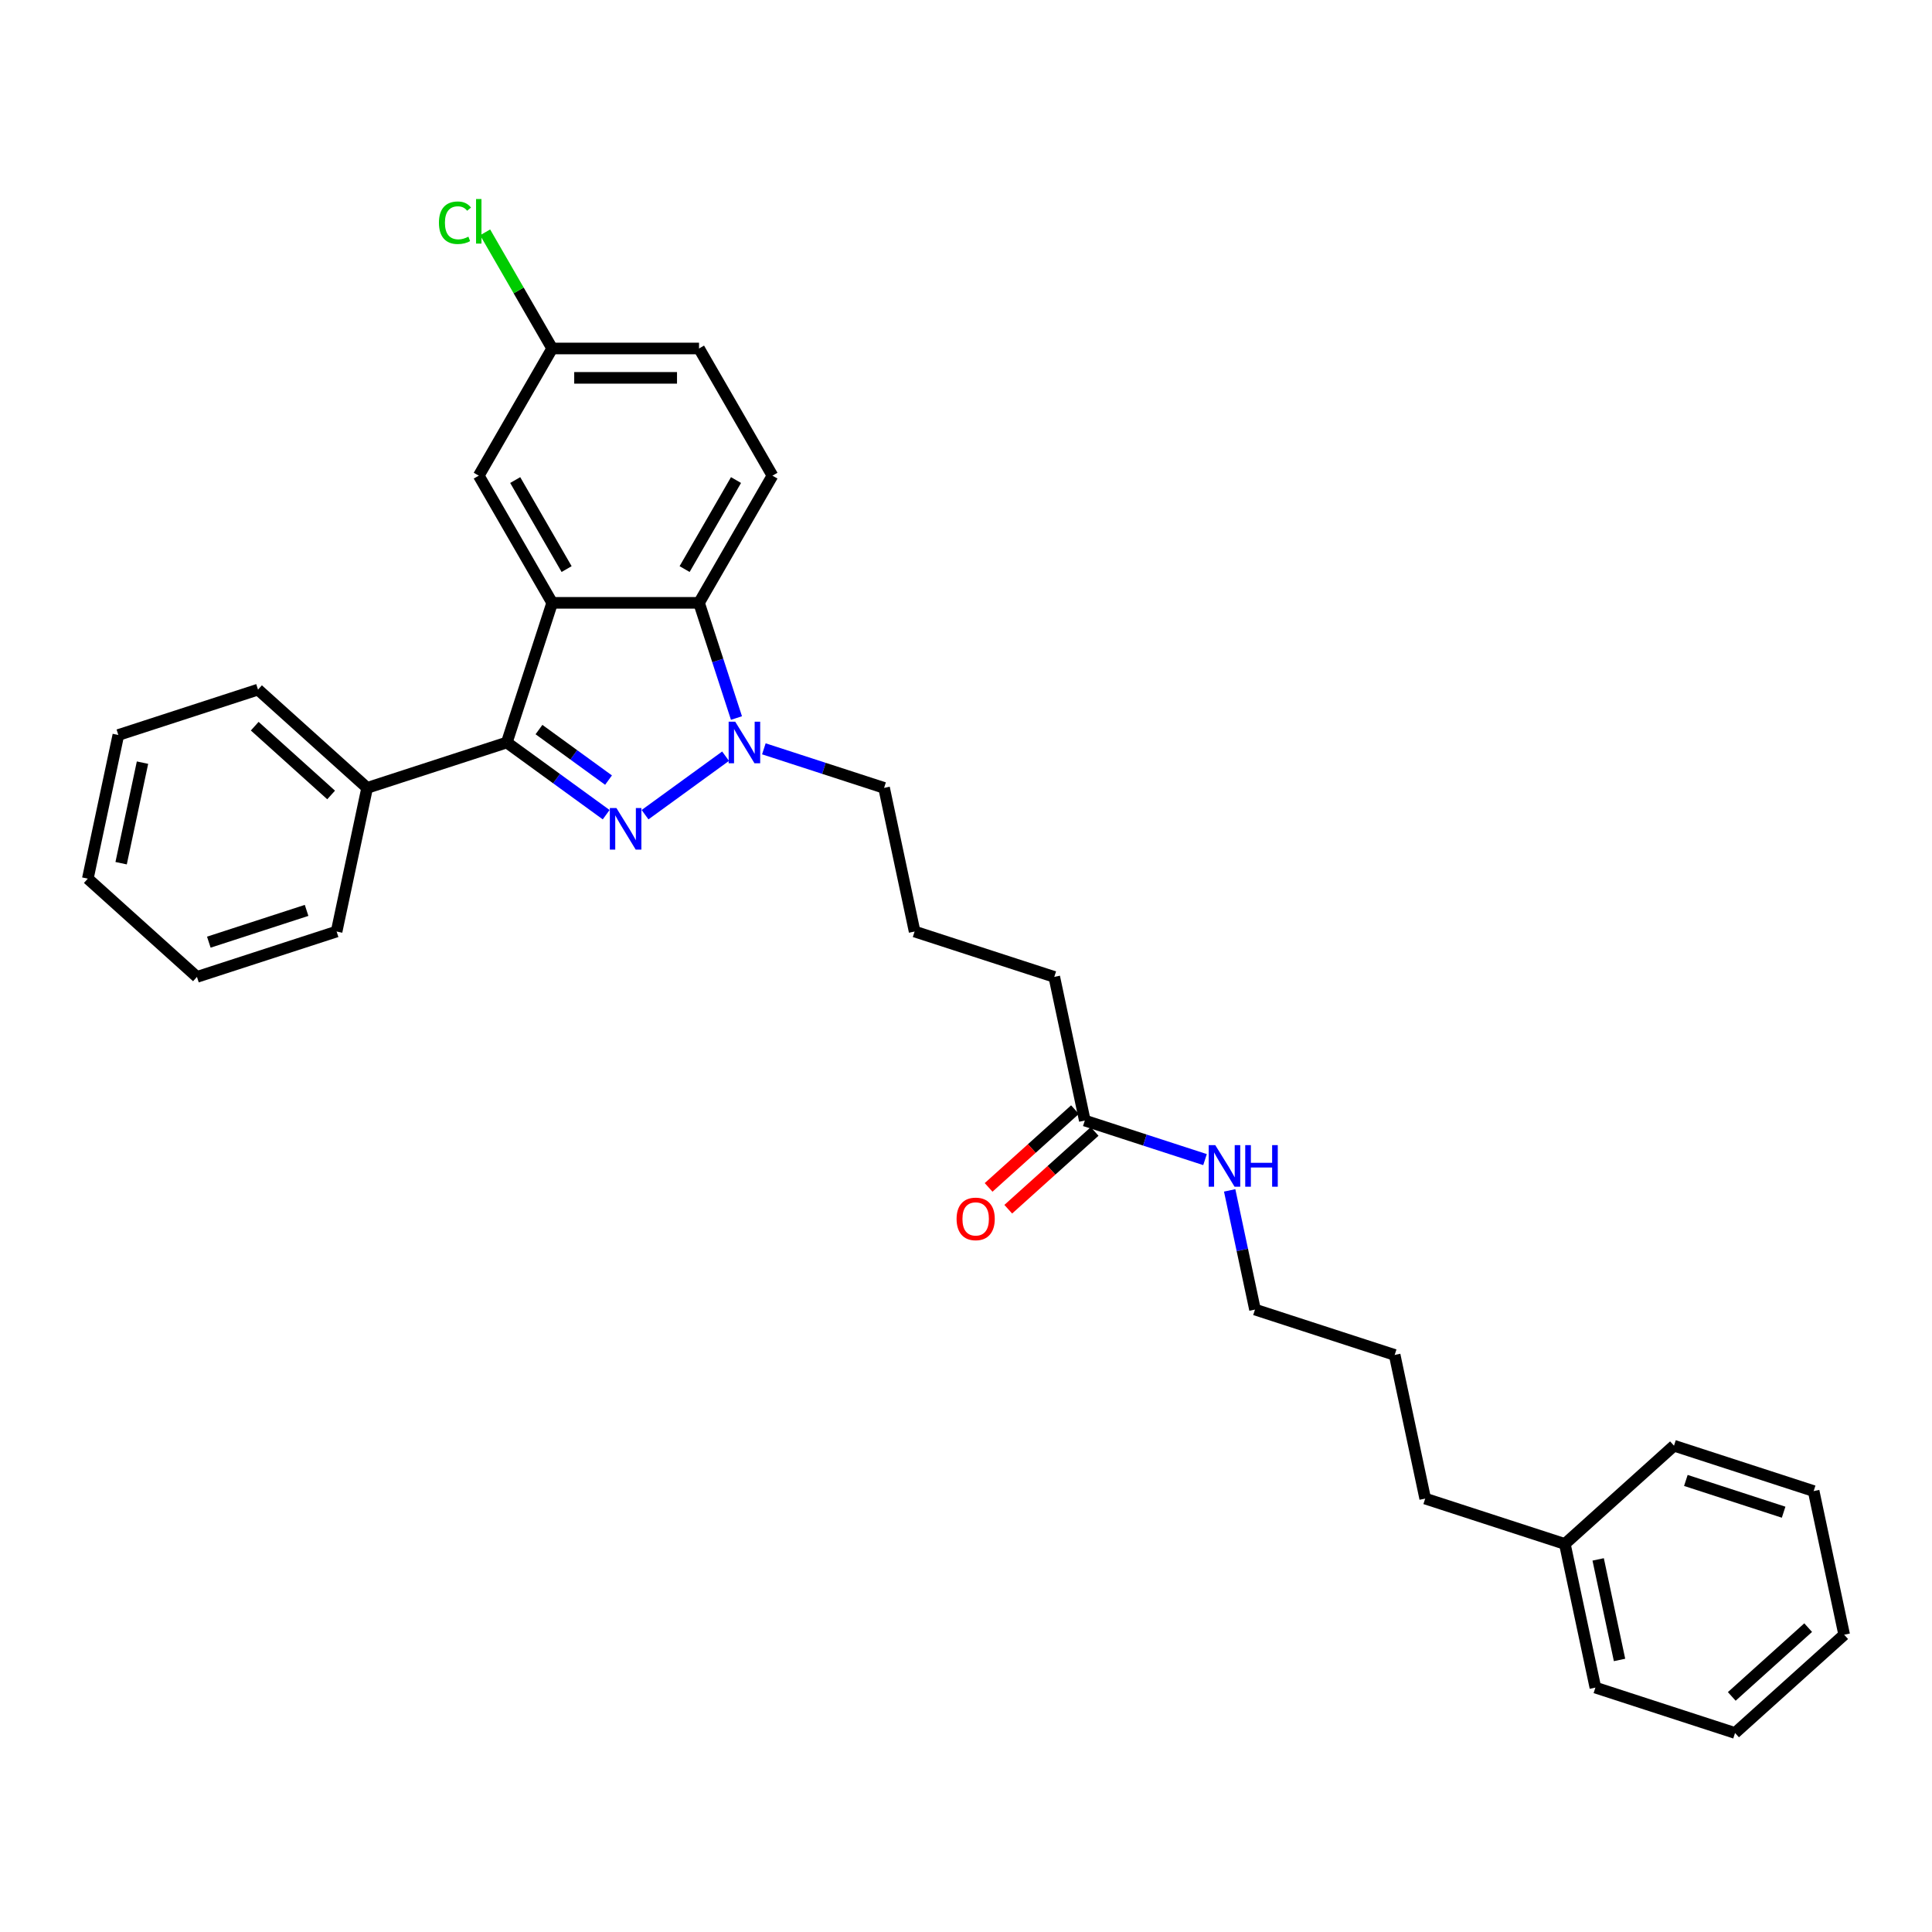 <?xml version='1.0' encoding='iso-8859-1'?>
<svg version='1.1' baseProfile='full'
              xmlns='http://www.w3.org/2000/svg'
                      xmlns:rdkit='http://www.rdkit.org/xml'
                      xmlns:xlink='http://www.w3.org/1999/xlink'
                  xml:space='preserve'
width='1000px' height='1000px' viewBox='0 0 1000 1000'>
<!-- END OF HEADER -->
<rect style='opacity:1.0;fill:#FFFFFF;stroke:none' width='1000' height='1000' x='0' y='0'> </rect>
<path class='bond-1' d='M 313.751,421.683 L 288.037,403' style='fill:none;fill-rule:evenodd;stroke:#0000FF;stroke-width:6px;stroke-linecap:butt;stroke-linejoin:miter;stroke-opacity:1' />
<path class='bond-1' d='M 288.037,403 L 262.322,384.317' style='fill:none;fill-rule:evenodd;stroke:#000000;stroke-width:6px;stroke-linecap:butt;stroke-linejoin:miter;stroke-opacity:1' />
<path class='bond-1' d='M 314.972,403.779 L 296.972,390.701' style='fill:none;fill-rule:evenodd;stroke:#0000FF;stroke-width:6px;stroke-linecap:butt;stroke-linejoin:miter;stroke-opacity:1' />
<path class='bond-1' d='M 296.972,390.701 L 278.972,377.623' style='fill:none;fill-rule:evenodd;stroke:#000000;stroke-width:6px;stroke-linecap:butt;stroke-linejoin:miter;stroke-opacity:1' />
<path class='bond-2' d='M 333.879,421.683 L 375.555,391.403' style='fill:none;fill-rule:evenodd;stroke:#0000FF;stroke-width:6px;stroke-linecap:butt;stroke-linejoin:miter;stroke-opacity:1' />
<path class='bond-0' d='M 285.81,312.028 L 262.322,384.317' style='fill:none;fill-rule:evenodd;stroke:#000000;stroke-width:6px;stroke-linecap:butt;stroke-linejoin:miter;stroke-opacity:1' />
<path class='bond-5' d='M 285.81,312.028 L 247.806,246.202' style='fill:none;fill-rule:evenodd;stroke:#000000;stroke-width:6px;stroke-linecap:butt;stroke-linejoin:miter;stroke-opacity:1' />
<path class='bond-5' d='M 293.275,294.553 L 266.672,248.475' style='fill:none;fill-rule:evenodd;stroke:#000000;stroke-width:6px;stroke-linecap:butt;stroke-linejoin:miter;stroke-opacity:1' />
<path class='bond-30' d='M 285.81,312.028 L 361.82,312.028' style='fill:none;fill-rule:evenodd;stroke:#000000;stroke-width:6px;stroke-linecap:butt;stroke-linejoin:miter;stroke-opacity:1' />
<path class='bond-7' d='M 262.322,384.317 L 190.033,407.805' style='fill:none;fill-rule:evenodd;stroke:#000000;stroke-width:6px;stroke-linecap:butt;stroke-linejoin:miter;stroke-opacity:1' />
<path class='bond-3' d='M 381.193,371.654 L 371.507,341.841' style='fill:none;fill-rule:evenodd;stroke:#0000FF;stroke-width:6px;stroke-linecap:butt;stroke-linejoin:miter;stroke-opacity:1' />
<path class='bond-3' d='M 371.507,341.841 L 361.82,312.028' style='fill:none;fill-rule:evenodd;stroke:#000000;stroke-width:6px;stroke-linecap:butt;stroke-linejoin:miter;stroke-opacity:1' />
<path class='bond-11' d='M 395.372,387.587 L 426.484,397.696' style='fill:none;fill-rule:evenodd;stroke:#0000FF;stroke-width:6px;stroke-linecap:butt;stroke-linejoin:miter;stroke-opacity:1' />
<path class='bond-11' d='M 426.484,397.696 L 457.597,407.805' style='fill:none;fill-rule:evenodd;stroke:#000000;stroke-width:6px;stroke-linecap:butt;stroke-linejoin:miter;stroke-opacity:1' />
<path class='bond-4' d='M 361.82,312.028 L 399.824,246.202' style='fill:none;fill-rule:evenodd;stroke:#000000;stroke-width:6px;stroke-linecap:butt;stroke-linejoin:miter;stroke-opacity:1' />
<path class='bond-4' d='M 354.355,294.553 L 380.959,248.475' style='fill:none;fill-rule:evenodd;stroke:#000000;stroke-width:6px;stroke-linecap:butt;stroke-linejoin:miter;stroke-opacity:1' />
<path class='bond-12' d='M 399.824,246.202 L 361.82,180.376' style='fill:none;fill-rule:evenodd;stroke:#000000;stroke-width:6px;stroke-linecap:butt;stroke-linejoin:miter;stroke-opacity:1' />
<path class='bond-9' d='M 247.806,246.202 L 285.81,180.376' style='fill:none;fill-rule:evenodd;stroke:#000000;stroke-width:6px;stroke-linecap:butt;stroke-linejoin:miter;stroke-opacity:1' />
<path class='bond-6' d='M 561.493,579.99 L 545.69,505.642' style='fill:none;fill-rule:evenodd;stroke:#000000;stroke-width:6px;stroke-linecap:butt;stroke-linejoin:miter;stroke-opacity:1' />
<path class='bond-8' d='M 556.407,574.342 L 534.055,594.468' style='fill:none;fill-rule:evenodd;stroke:#000000;stroke-width:6px;stroke-linecap:butt;stroke-linejoin:miter;stroke-opacity:1' />
<path class='bond-8' d='M 534.055,594.468 L 511.702,614.594' style='fill:none;fill-rule:evenodd;stroke:#FF0000;stroke-width:6px;stroke-linecap:butt;stroke-linejoin:miter;stroke-opacity:1' />
<path class='bond-8' d='M 566.579,585.639 L 544.227,605.765' style='fill:none;fill-rule:evenodd;stroke:#000000;stroke-width:6px;stroke-linecap:butt;stroke-linejoin:miter;stroke-opacity:1' />
<path class='bond-8' d='M 544.227,605.765 L 521.874,625.891' style='fill:none;fill-rule:evenodd;stroke:#FF0000;stroke-width:6px;stroke-linecap:butt;stroke-linejoin:miter;stroke-opacity:1' />
<path class='bond-10' d='M 561.493,579.99 L 592.606,590.1' style='fill:none;fill-rule:evenodd;stroke:#000000;stroke-width:6px;stroke-linecap:butt;stroke-linejoin:miter;stroke-opacity:1' />
<path class='bond-10' d='M 592.606,590.1 L 623.718,600.209' style='fill:none;fill-rule:evenodd;stroke:#0000FF;stroke-width:6px;stroke-linecap:butt;stroke-linejoin:miter;stroke-opacity:1' />
<path class='bond-17' d='M 190.033,407.805 L 133.547,356.945' style='fill:none;fill-rule:evenodd;stroke:#000000;stroke-width:6px;stroke-linecap:butt;stroke-linejoin:miter;stroke-opacity:1' />
<path class='bond-17' d='M 171.388,411.474 L 131.848,375.871' style='fill:none;fill-rule:evenodd;stroke:#000000;stroke-width:6px;stroke-linecap:butt;stroke-linejoin:miter;stroke-opacity:1' />
<path class='bond-18' d='M 190.033,407.805 L 174.23,482.154' style='fill:none;fill-rule:evenodd;stroke:#000000;stroke-width:6px;stroke-linecap:butt;stroke-linejoin:miter;stroke-opacity:1' />
<path class='bond-13' d='M 285.81,180.376 L 268.457,150.32' style='fill:none;fill-rule:evenodd;stroke:#000000;stroke-width:6px;stroke-linecap:butt;stroke-linejoin:miter;stroke-opacity:1' />
<path class='bond-13' d='M 268.457,150.32 L 251.105,120.264' style='fill:none;fill-rule:evenodd;stroke:#00CC00;stroke-width:6px;stroke-linecap:butt;stroke-linejoin:miter;stroke-opacity:1' />
<path class='bond-31' d='M 285.81,180.376 L 361.82,180.376' style='fill:none;fill-rule:evenodd;stroke:#000000;stroke-width:6px;stroke-linecap:butt;stroke-linejoin:miter;stroke-opacity:1' />
<path class='bond-31' d='M 297.212,195.578 L 350.418,195.578' style='fill:none;fill-rule:evenodd;stroke:#000000;stroke-width:6px;stroke-linecap:butt;stroke-linejoin:miter;stroke-opacity:1' />
<path class='bond-19' d='M 636.474,616.142 L 643.03,646.984' style='fill:none;fill-rule:evenodd;stroke:#0000FF;stroke-width:6px;stroke-linecap:butt;stroke-linejoin:miter;stroke-opacity:1' />
<path class='bond-19' d='M 643.03,646.984 L 649.585,677.827' style='fill:none;fill-rule:evenodd;stroke:#000000;stroke-width:6px;stroke-linecap:butt;stroke-linejoin:miter;stroke-opacity:1' />
<path class='bond-14' d='M 457.597,407.805 L 473.4,482.154' style='fill:none;fill-rule:evenodd;stroke:#000000;stroke-width:6px;stroke-linecap:butt;stroke-linejoin:miter;stroke-opacity:1' />
<path class='bond-16' d='M 473.4,482.154 L 545.69,505.642' style='fill:none;fill-rule:evenodd;stroke:#000000;stroke-width:6px;stroke-linecap:butt;stroke-linejoin:miter;stroke-opacity:1' />
<path class='bond-15' d='M 809.967,799.152 L 737.678,775.664' style='fill:none;fill-rule:evenodd;stroke:#000000;stroke-width:6px;stroke-linecap:butt;stroke-linejoin:miter;stroke-opacity:1' />
<path class='bond-21' d='M 809.967,799.152 L 825.77,873.5' style='fill:none;fill-rule:evenodd;stroke:#000000;stroke-width:6px;stroke-linecap:butt;stroke-linejoin:miter;stroke-opacity:1' />
<path class='bond-21' d='M 827.207,807.143 L 838.269,859.187' style='fill:none;fill-rule:evenodd;stroke:#000000;stroke-width:6px;stroke-linecap:butt;stroke-linejoin:miter;stroke-opacity:1' />
<path class='bond-22' d='M 809.967,799.152 L 866.453,748.292' style='fill:none;fill-rule:evenodd;stroke:#000000;stroke-width:6px;stroke-linecap:butt;stroke-linejoin:miter;stroke-opacity:1' />
<path class='bond-24' d='M 133.547,356.945 L 61.258,380.433' style='fill:none;fill-rule:evenodd;stroke:#000000;stroke-width:6px;stroke-linecap:butt;stroke-linejoin:miter;stroke-opacity:1' />
<path class='bond-25' d='M 174.23,482.154 L 101.941,505.642' style='fill:none;fill-rule:evenodd;stroke:#000000;stroke-width:6px;stroke-linecap:butt;stroke-linejoin:miter;stroke-opacity:1' />
<path class='bond-25' d='M 158.689,471.219 L 108.086,487.661' style='fill:none;fill-rule:evenodd;stroke:#000000;stroke-width:6px;stroke-linecap:butt;stroke-linejoin:miter;stroke-opacity:1' />
<path class='bond-23' d='M 649.585,677.827 L 721.875,701.315' style='fill:none;fill-rule:evenodd;stroke:#000000;stroke-width:6px;stroke-linecap:butt;stroke-linejoin:miter;stroke-opacity:1' />
<path class='bond-20' d='M 737.678,775.664 L 721.875,701.315' style='fill:none;fill-rule:evenodd;stroke:#000000;stroke-width:6px;stroke-linecap:butt;stroke-linejoin:miter;stroke-opacity:1' />
<path class='bond-26' d='M 825.77,873.5 L 898.059,896.988' style='fill:none;fill-rule:evenodd;stroke:#000000;stroke-width:6px;stroke-linecap:butt;stroke-linejoin:miter;stroke-opacity:1' />
<path class='bond-27' d='M 866.453,748.292 L 938.742,771.78' style='fill:none;fill-rule:evenodd;stroke:#000000;stroke-width:6px;stroke-linecap:butt;stroke-linejoin:miter;stroke-opacity:1' />
<path class='bond-27' d='M 872.599,766.273 L 923.201,782.714' style='fill:none;fill-rule:evenodd;stroke:#000000;stroke-width:6px;stroke-linecap:butt;stroke-linejoin:miter;stroke-opacity:1' />
<path class='bond-32' d='M 61.258,380.433 L 45.455,454.782' style='fill:none;fill-rule:evenodd;stroke:#000000;stroke-width:6px;stroke-linecap:butt;stroke-linejoin:miter;stroke-opacity:1' />
<path class='bond-32' d='M 73.757,394.746 L 62.695,446.79' style='fill:none;fill-rule:evenodd;stroke:#000000;stroke-width:6px;stroke-linecap:butt;stroke-linejoin:miter;stroke-opacity:1' />
<path class='bond-28' d='M 101.941,505.642 L 45.455,454.782' style='fill:none;fill-rule:evenodd;stroke:#000000;stroke-width:6px;stroke-linecap:butt;stroke-linejoin:miter;stroke-opacity:1' />
<path class='bond-33' d='M 898.059,896.988 L 954.545,846.128' style='fill:none;fill-rule:evenodd;stroke:#000000;stroke-width:6px;stroke-linecap:butt;stroke-linejoin:miter;stroke-opacity:1' />
<path class='bond-33' d='M 896.36,878.062 L 935.901,842.46' style='fill:none;fill-rule:evenodd;stroke:#000000;stroke-width:6px;stroke-linecap:butt;stroke-linejoin:miter;stroke-opacity:1' />
<path class='bond-29' d='M 938.742,771.78 L 954.545,846.128' style='fill:none;fill-rule:evenodd;stroke:#000000;stroke-width:6px;stroke-linecap:butt;stroke-linejoin:miter;stroke-opacity:1' />
<path  class='atom-0' d='M 319.057 418.232
L 326.111 429.633
Q 326.81 430.758, 327.935 432.795
Q 329.06 434.832, 329.121 434.954
L 329.121 418.232
L 331.978 418.232
L 331.978 439.757
L 329.029 439.757
L 321.459 427.292
Q 320.577 425.832, 319.635 424.16
Q 318.722 422.488, 318.449 421.971
L 318.449 439.757
L 315.652 439.757
L 315.652 418.232
L 319.057 418.232
' fill='#0000FF'/>
<path  class='atom-3' d='M 380.55 373.554
L 387.603 384.956
Q 388.303 386.081, 389.428 388.118
Q 390.553 390.155, 390.613 390.276
L 390.613 373.554
L 393.471 373.554
L 393.471 395.08
L 390.522 395.08
L 382.952 382.615
Q 382.07 381.155, 381.127 379.483
Q 380.215 377.811, 379.942 377.294
L 379.942 395.08
L 377.145 395.08
L 377.145 373.554
L 380.55 373.554
' fill='#0000FF'/>
<path  class='atom-9' d='M 495.126 630.911
Q 495.126 625.743, 497.68 622.854
Q 500.234 619.966, 505.007 619.966
Q 509.78 619.966, 512.334 622.854
Q 514.888 625.743, 514.888 630.911
Q 514.888 636.141, 512.304 639.12
Q 509.719 642.07, 505.007 642.07
Q 500.264 642.07, 497.68 639.12
Q 495.126 636.171, 495.126 630.911
M 505.007 639.637
Q 508.291 639.637, 510.054 637.448
Q 511.848 635.229, 511.848 630.911
Q 511.848 626.685, 510.054 624.557
Q 508.291 622.398, 505.007 622.398
Q 501.723 622.398, 499.929 624.527
Q 498.166 626.655, 498.166 630.911
Q 498.166 635.259, 499.929 637.448
Q 501.723 639.637, 505.007 639.637
' fill='#FF0000'/>
<path  class='atom-11' d='M 629.024 592.716
L 636.078 604.117
Q 636.777 605.242, 637.902 607.279
Q 639.027 609.316, 639.088 609.438
L 639.088 592.716
L 641.946 592.716
L 641.946 614.242
L 638.996 614.242
L 631.426 601.776
Q 630.544 600.317, 629.602 598.644
Q 628.689 596.972, 628.416 596.455
L 628.416 614.242
L 625.619 614.242
L 625.619 592.716
L 629.024 592.716
' fill='#0000FF'/>
<path  class='atom-11' d='M 644.53 592.716
L 647.449 592.716
L 647.449 601.867
L 658.455 601.867
L 658.455 592.716
L 661.374 592.716
L 661.374 614.242
L 658.455 614.242
L 658.455 604.3
L 647.449 604.3
L 647.449 614.242
L 644.53 614.242
L 644.53 592.716
' fill='#0000FF'/>
<path  class='atom-14' d='M 227.192 115.295
Q 227.192 109.944, 229.685 107.147
Q 232.209 104.319, 236.982 104.319
Q 241.421 104.319, 243.792 107.451
L 241.786 109.092
Q 240.053 106.812, 236.982 106.812
Q 233.729 106.812, 231.996 109.001
Q 230.293 111.16, 230.293 115.295
Q 230.293 119.551, 232.057 121.74
Q 233.85 123.929, 237.316 123.929
Q 239.688 123.929, 242.455 122.5
L 243.306 124.781
Q 242.181 125.51, 240.478 125.936
Q 238.776 126.362, 236.891 126.362
Q 232.209 126.362, 229.685 123.504
Q 227.192 120.646, 227.192 115.295
' fill='#00CC00'/>
<path  class='atom-14' d='M 246.407 103.012
L 249.204 103.012
L 249.204 126.088
L 246.407 126.088
L 246.407 103.012
' fill='#00CC00'/>
</svg>
